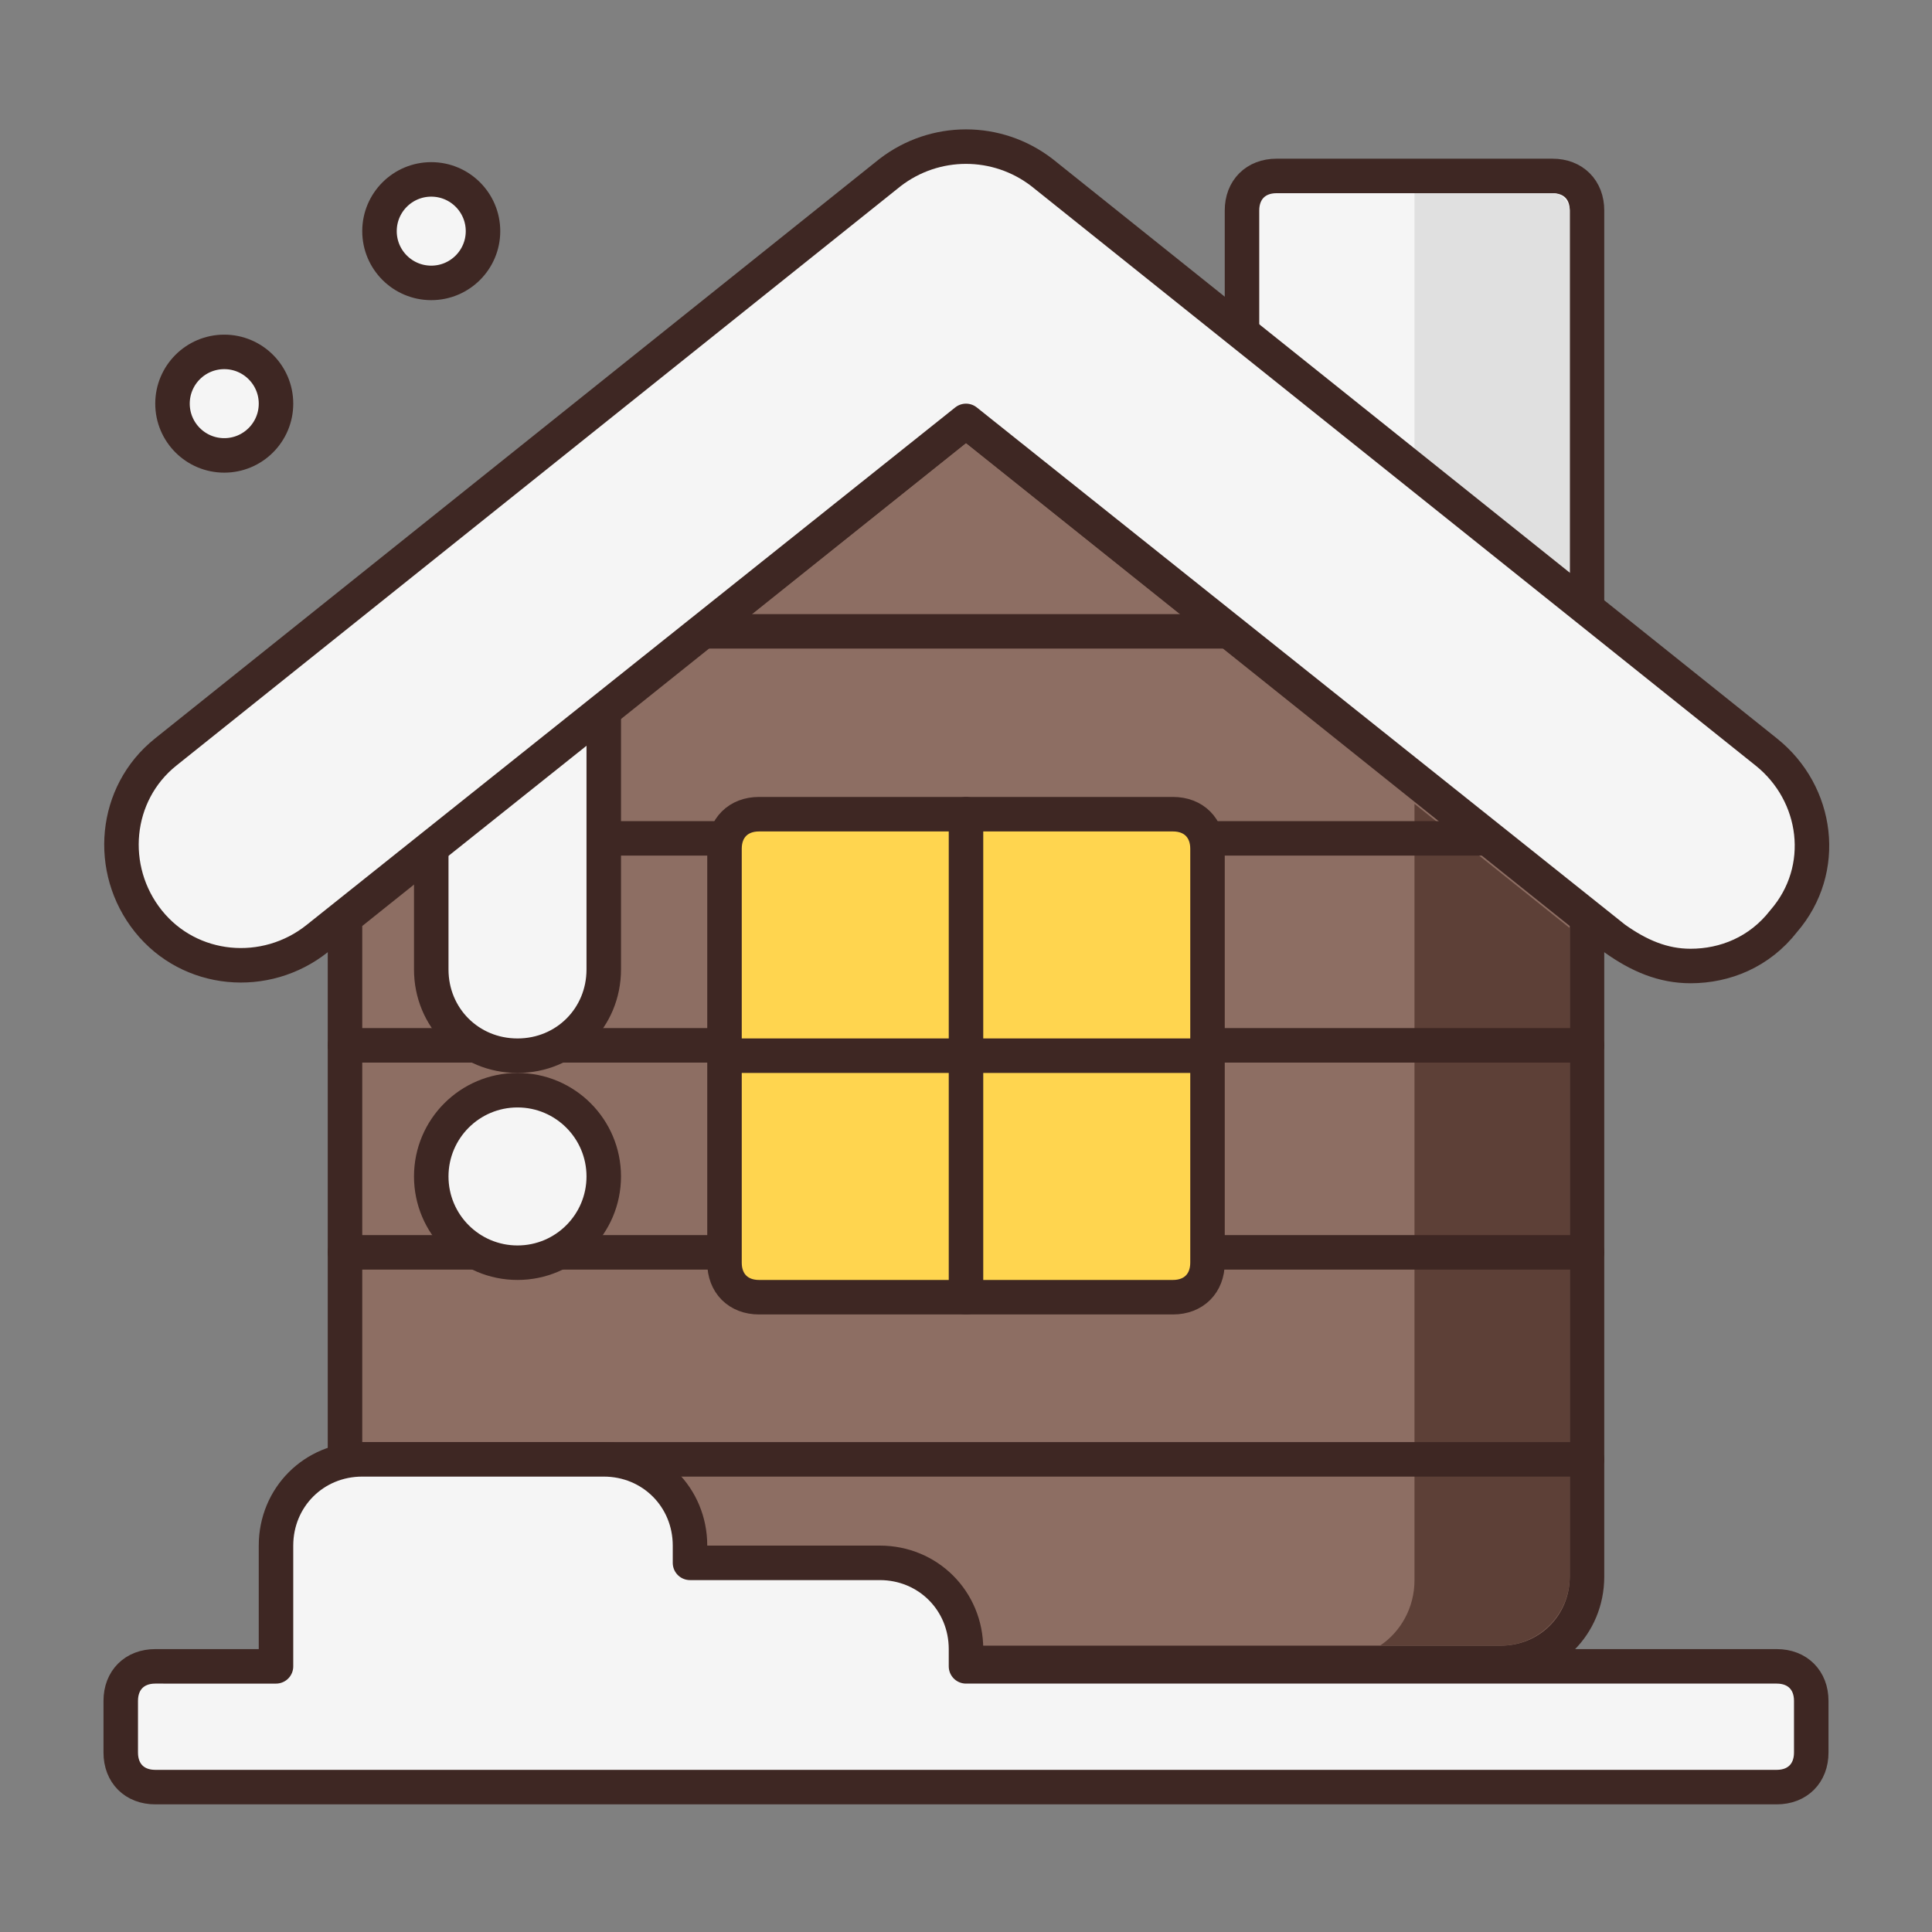 <?xml version="1.0" encoding="UTF-8"?>
<svg xmlns="http://www.w3.org/2000/svg" xmlns:xlink="http://www.w3.org/1999/xlink" id="Christmas_Icon" style="enable-background:new 0 0 56 56;" version="1.1" viewBox="0 0 56 56" xml:space="preserve">
  <rect x="0" y="0" width="56" height="56" fill="#808080" stroke="none"/>
  <style type="text/css">
	.st0{fill:#F5F5F5;stroke:#3E2723;stroke-linecap:round;stroke-linejoin:round;stroke-miterlimit:10;}
	.st1{fill:#E0E0E0;}
	.st2{fill:#8D6E63;stroke:#3E2723;stroke-linecap:round;stroke-linejoin:round;stroke-miterlimit:10;}
	.st3{fill:#5D4037;}
	.st4{fill:none;stroke:#3E2723;stroke-linecap:round;stroke-linejoin:round;stroke-miterlimit:10;}
	.st5{fill:#FFD54F;stroke:#3E2723;stroke-linecap:round;stroke-linejoin:round;stroke-miterlimit:10;}
	.st6{fill:#E53935;stroke:#3E2723;stroke-linecap:round;stroke-linejoin:round;stroke-miterlimit:10;}
	.st7{fill:#B71C1C;}
	.st8{fill:#FFA000;}
	.st9{fill:#FFECB3;stroke:#3E2723;stroke-linecap:round;stroke-linejoin:round;stroke-miterlimit:10;}
	.st10{fill:#FFE082;}
	.st11{fill:#3E2723;}
	.st12{fill:#81C784;stroke:#3E2723;stroke-linecap:round;stroke-linejoin:round;stroke-miterlimit:10;}
	.st13{fill:#43A047;}
	.st14{fill:#263238;}
	.st15{fill:#4E342E;stroke:#3E2723;stroke-linecap:round;stroke-linejoin:round;stroke-miterlimit:10;}
	.st16{fill:none;}
	.st17{fill:#A1887F;stroke:#3E2723;stroke-linecap:round;stroke-linejoin:round;stroke-miterlimit:10;}
	.st18{fill:#6D4C41;}
	.st19{fill:#6D4C41;stroke:#3E2723;stroke-linecap:round;stroke-linejoin:round;stroke-miterlimit:10;}
	.st20{fill:#E0E0E0;stroke:#3E2723;stroke-miterlimit:10;}
	.st21{fill:#D81B60;stroke:#3E2723;stroke-linecap:round;stroke-linejoin:round;stroke-miterlimit:10;}
	.st22{fill:#E0E0E0;stroke:#3E2723;stroke-linecap:round;stroke-linejoin:round;stroke-miterlimit:10;}
	.st23{fill:#FBC02D;stroke:#3E2723;stroke-linecap:round;stroke-linejoin:round;stroke-miterlimit:10;}
</style>
  <g id="House">
    <path class="st0" d="M46,18.6H36V6.1c0-0.6,0.4-1,1-1h8c0.6,0,1,0.4,1,1V18.6z"></path>
    <path class="st1" d="M45,5.6h-4v12.5h4.5v-12C45.5,5.9,45.3,5.6,45,5.6z"></path>
    <path class="st2" d="M28,12.2L10,26.6v19.1c0,1.4,1.1,2.5,2.5,2.5h31c1.4,0,2.5-1.1,2.5-2.5V26.6L28,12.2z"></path>
    <path class="st3" d="M40,47.7h3.5c1.1,0,2-0.9,2-2V26.9L41,23.3v22.5C41,46.6,40.6,47.3,40,47.7z"></path>
    <line class="st4" x1="10" x2="46" y1="42.3" y2="42.3"></line>
    <line class="st4" x1="10" x2="46" y1="36.3" y2="36.3"></line>
    <line class="st4" x1="10" x2="46" y1="30.3" y2="30.3"></line>
    <line class="st4" x1="13" x2="43" y1="24.3" y2="24.3"></line>
    <line class="st4" x1="20.5" x2="35.5" y1="18.3" y2="18.3"></line>
    <g>
      <path class="st5" d="M34,37.6H22c-0.6,0-1-0.4-1-1v-12c0-0.6,0.4-1,1-1h12c0.6,0,1,0.4,1,1v12C35,37.2,34.6,37.6,34,37.6z"></path>
      <line class="st5" x1="28" x2="28" y1="23.6" y2="37.6"></line>
      <line class="st5" x1="35" x2="21" y1="30.6" y2="30.6"></line>
    </g>
    <path class="st0" d="M15,30.6L15,30.6c-1.4,0-2.5-1.1-2.5-2.5v-9.5h5v9.5C17.5,29.5,16.4,30.6,15,30.6z"></path>
    <g>
      <circle class="st0" cx="15" cy="34.1" r="2.5"></circle>
    </g>
    <g>
      <path class="st0" d="M49,28c-0.8,0-1.5-0.3-2.2-0.8L28,12.2l-18.8,15c-1.5,1.2-3.7,1-4.9-0.5s-1-3.7,0.5-4.9L25.8,5    c1.3-1,3.1-1,4.4,0l21,16.8c1.5,1.2,1.8,3.4,0.5,4.9C51,27.6,50,28,49,28z"></path>
    </g>
    <path class="st0" d="M8,48.3v-3.5c0-1.4,1.1-2.5,2.5-2.5h7c1.4,0,2.5,1.1,2.5,2.5v0.5h5.5c1.4,0,2.5,1.1,2.5,2.5v0.5h23.5   c0.6,0,1,0.4,1,1v1.5c0,0.6-0.4,1-1,1h-47c-0.6,0-1-0.4-1-1v-1.5c0-0.6,0.4-1,1-1H8z"></path>
    <circle class="st0" cx="6.5" cy="11.7" r="1.5"></circle>
    <circle class="st0" cx="12.5" cy="6.7" r="1.5"></circle>
  </g>
</svg>
